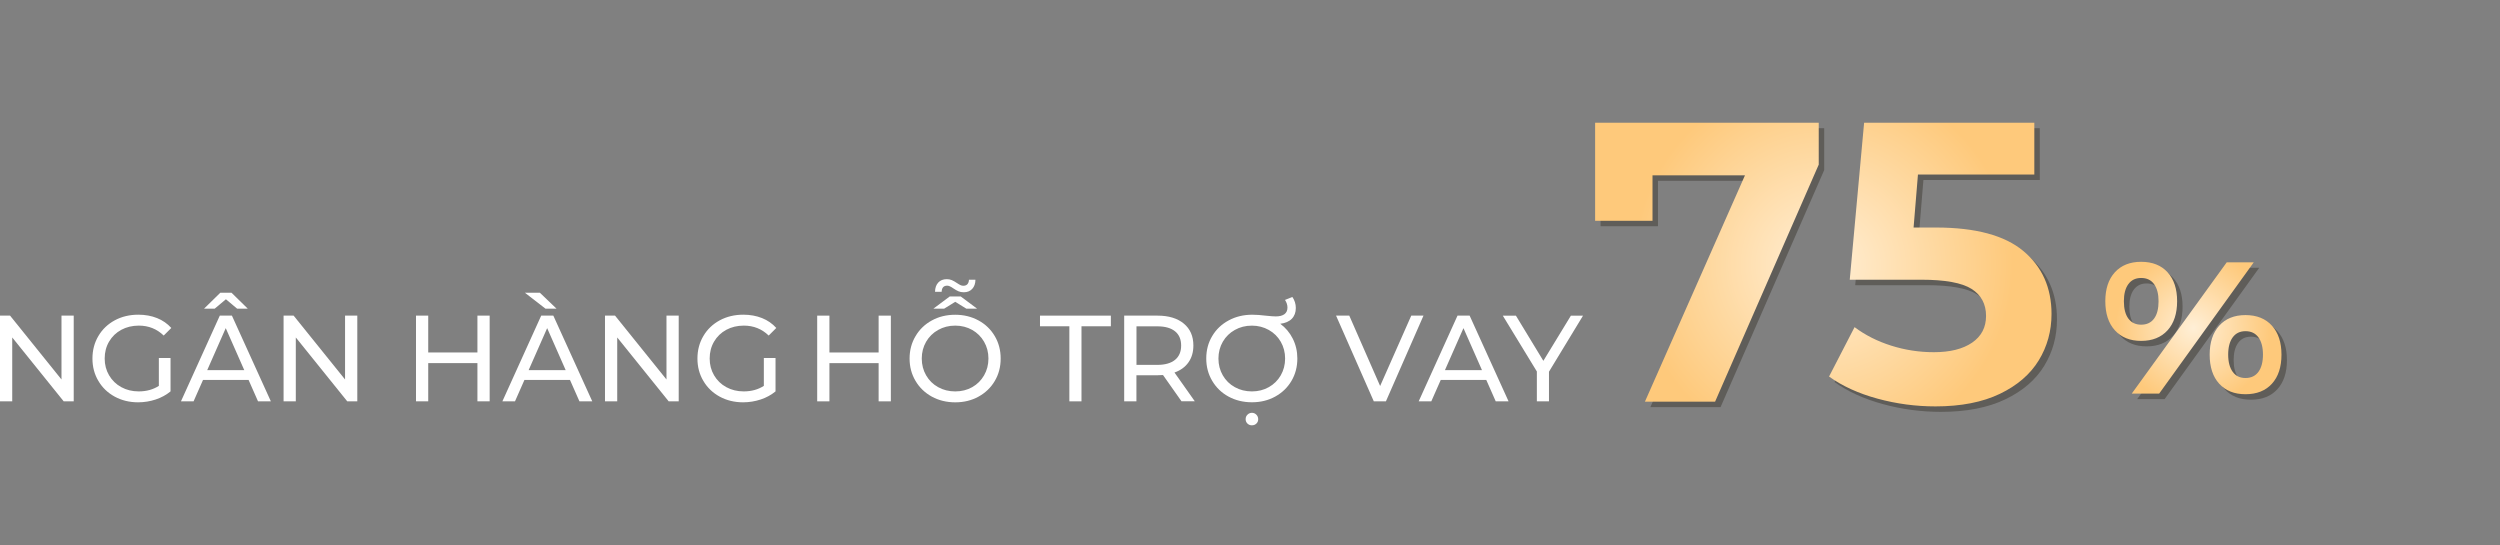 <svg width="550" height="120" viewBox="0 0 550 120" fill="none" xmlns="http://www.w3.org/2000/svg">
<rect x="0" y="0" width="550" height="120" fill="#808080" stroke="none"/>
<path d="M16.218 69.436V88.291H14.008L2.691 74.24V88.291H0V69.436H2.21L13.527 83.487V69.436H16.218Z" fill="white"/>
<path d="M34.935 78.757H37.518V86.108C36.581 86.876 35.5 87.477 34.262 87.885C33.025 88.293 31.728 88.51 30.382 88.51C28.484 88.51 26.766 88.089 25.24 87.261C23.715 86.432 22.513 85.279 21.648 83.814C20.771 82.348 20.339 80.703 20.339 78.877C20.339 77.051 20.771 75.394 21.648 73.917C22.513 72.439 23.727 71.298 25.252 70.469C26.79 69.641 28.52 69.232 30.442 69.232C31.944 69.232 33.313 69.485 34.551 69.977C35.776 70.469 36.821 71.19 37.686 72.151L36.016 73.821C34.515 72.367 32.689 71.635 30.55 71.635C29.109 71.635 27.823 71.947 26.682 72.559C25.541 73.184 24.652 74.037 24.003 75.142C23.354 76.247 23.03 77.484 23.03 78.877C23.03 80.246 23.354 81.471 24.003 82.576C24.652 83.681 25.541 84.546 26.682 85.171C27.823 85.795 29.097 86.108 30.526 86.108C32.22 86.108 33.686 85.699 34.947 84.894V78.757H34.935Z" fill="white"/>
<path d="M54.686 83.585H44.666L42.588 88.292H39.813L48.355 69.439H51.022L59.587 88.292H56.764L54.686 83.585ZM52.175 67.914L49.7 65.836L47.225 67.914H44.883L48.463 64.407H50.937L54.517 67.914H52.175ZM53.736 81.423L49.664 72.189L45.591 81.423H53.736Z" fill="white"/>
<path d="M78.605 69.436V88.291H76.394L65.077 74.24V88.291H62.386V69.436H64.597L75.913 83.487V69.436H78.605Z" fill="white"/>
<path d="M107.725 69.436V88.291H105.034V79.885H94.21V88.291H91.519V69.436H94.21V77.543H105.034V69.436H107.725Z" fill="white"/>
<path d="M125.396 83.585H115.377L113.299 88.292H110.524L119.065 69.439H121.732L130.298 88.292H127.475L125.396 83.585ZM115.485 64.407H118.777L122.441 67.914H120.014L115.485 64.407ZM124.447 81.423L120.375 72.189L116.302 81.423H124.447Z" fill="white"/>
<path d="M149.316 69.436V88.291H147.105L135.789 74.24V88.291H133.098V69.436H135.308L146.625 83.487V69.436H149.316Z" fill="white"/>
<path d="M168.033 78.757H170.616V86.108C169.679 86.876 168.598 87.477 167.36 87.885C166.123 88.293 164.825 88.51 163.48 88.51C161.582 88.51 159.864 88.089 158.338 87.261C156.812 86.432 155.611 85.279 154.746 83.814C153.869 82.348 153.437 80.703 153.437 78.877C153.437 77.051 153.869 75.394 154.746 73.917C155.611 72.439 156.824 71.298 158.35 70.469C159.888 69.641 161.618 69.232 163.54 69.232C165.041 69.232 166.411 69.485 167.648 69.977C168.874 70.469 169.919 71.19 170.784 72.151L169.114 73.821C167.612 72.367 165.786 71.635 163.648 71.635C162.206 71.635 160.921 71.947 159.78 72.559C158.638 73.184 157.749 74.037 157.101 75.142C156.452 76.247 156.128 77.484 156.128 78.877C156.128 80.246 156.452 81.471 157.101 82.576C157.749 83.681 158.638 84.546 159.78 85.171C160.921 85.795 162.194 86.108 163.624 86.108C165.318 86.108 166.783 85.699 168.045 84.894V78.757H168.033Z" fill="white"/>
<g opacity="0.6">
<path opacity="0.6" d="M401.323 28.216V37.414L378.521 89.566H363.084L385.092 39.78H364.754V49.771H352.127V28.204H401.323V28.216Z" fill="#231E15"/>
<path opacity="0.6" d="M446.349 56.435C450.47 59.882 452.536 64.505 452.536 70.281C452.536 74.015 451.599 77.425 449.725 80.487C447.851 83.549 445.004 86.011 441.172 87.849C437.339 89.686 432.618 90.61 427.008 90.61C422.683 90.61 418.43 90.046 414.249 88.905C410.069 87.764 406.513 86.143 403.593 84.042L409.204 73.174C411.546 74.928 414.225 76.285 417.265 77.245C420.304 78.206 423.428 78.686 426.647 78.686C430.215 78.686 433.014 77.99 435.069 76.585C437.111 75.18 438.132 73.223 438.132 70.713C438.132 68.083 437.063 66.102 434.937 64.757C432.798 63.412 429.11 62.739 423.848 62.739H408.146L411.306 28.204H448.752V39.6H423.151L422.19 51.26H427.188C435.838 51.272 442.229 52.989 446.349 56.435Z" fill="#231E15"/>
</g>
<path d="M400.122 27.012V36.211L377.32 88.367H361.883L383.891 38.577H363.552V48.569H350.926V27H400.122V27.012Z" fill="url(#paint0_radial)"/>
<path d="M445.148 55.231C449.269 58.678 451.335 63.301 451.335 69.077C451.335 72.812 450.398 76.222 448.524 79.284C446.65 82.346 443.803 84.808 439.97 86.645C436.138 88.483 431.417 89.407 425.806 89.407C421.481 89.407 417.229 88.843 413.048 87.702C408.867 86.561 405.311 84.94 402.392 82.839L408.002 71.971C410.345 73.724 413.024 75.081 416.063 76.042C419.103 77.003 422.226 77.483 425.446 77.483C429.014 77.483 431.813 76.787 433.867 75.382C435.91 73.977 436.931 72.019 436.931 69.509C436.931 66.88 435.862 64.898 433.735 63.553C431.597 62.208 427.909 61.536 422.647 61.536H406.945L410.105 27H447.551V38.396H421.95L420.989 50.056H425.987C434.636 50.068 441.027 51.785 445.148 55.231Z" fill="url(#paint1_radial)"/>
<g opacity="0.6">
<path opacity="0.6" d="M472.25 58.803C474.725 58.803 476.671 59.571 478.065 61.108C479.471 62.645 480.167 64.771 480.167 67.46C480.167 70.186 479.471 72.323 478.065 73.873C476.659 75.421 474.725 76.202 472.25 76.202C469.8 76.202 467.878 75.421 466.472 73.873C465.066 72.323 464.37 70.186 464.37 67.46C464.37 64.771 465.066 62.645 466.472 61.108C467.878 59.571 469.8 58.803 472.25 58.803ZM472.25 62.357C471.037 62.357 470.1 62.813 469.439 63.714C468.779 64.615 468.454 65.875 468.454 67.472C468.454 69.117 468.779 70.39 469.439 71.291C470.1 72.179 471.037 72.636 472.25 72.636C473.488 72.636 474.437 72.191 475.098 71.291C475.758 70.402 476.083 69.129 476.083 67.472C476.083 65.875 475.758 64.626 475.098 63.714C474.437 62.801 473.488 62.357 472.25 62.357ZM491.076 58.923H497.022L476.215 87.802H470.184L491.076 58.923ZM495.208 70.522C497.683 70.522 499.629 71.303 501.023 72.852C502.428 74.401 503.125 76.526 503.125 79.228C503.125 81.954 502.428 84.079 501.023 85.628C499.617 87.165 497.683 87.934 495.208 87.934C492.757 87.934 490.835 87.165 489.43 85.628C488.024 84.091 487.327 81.954 487.327 79.228C487.327 76.538 488.024 74.413 489.43 72.852C490.823 71.303 492.757 70.522 495.208 70.522ZM495.208 74.065C493.995 74.065 493.058 74.521 492.397 75.421C491.736 76.322 491.4 77.595 491.4 79.216C491.4 80.837 491.736 82.098 492.397 83.01C493.058 83.923 493.995 84.367 495.208 84.367C496.446 84.367 497.395 83.911 498.055 83.01C498.716 82.098 499.053 80.837 499.053 79.216C499.053 77.595 498.716 76.334 498.055 75.421C497.395 74.521 496.446 74.065 495.208 74.065Z" fill="#231E15"/>
</g>
<path d="M471.05 57.598C473.524 57.598 475.47 58.366 476.864 59.903C478.27 61.44 478.966 63.566 478.966 66.255C478.966 68.981 478.27 71.118 476.864 72.667C475.458 74.216 473.524 74.997 471.05 74.997C468.599 74.997 466.677 74.216 465.271 72.667C463.865 71.118 463.169 68.981 463.169 66.255C463.169 63.566 463.865 61.44 465.271 59.903C466.677 58.366 468.599 57.598 471.05 57.598ZM471.05 61.152C469.836 61.152 468.899 61.608 468.238 62.509C467.578 63.409 467.253 64.67 467.253 66.267C467.253 67.912 467.578 69.185 468.238 70.086C468.899 70.974 469.836 71.431 471.05 71.431C472.287 71.431 473.236 70.986 473.897 70.086C474.558 69.197 474.882 67.924 474.882 66.267C474.882 64.67 474.558 63.421 473.897 62.509C473.236 61.596 472.287 61.152 471.05 61.152ZM489.875 57.718H495.821L475.014 86.596H468.983L489.875 57.718ZM494.007 69.317C496.482 69.317 498.428 70.098 499.822 71.647C501.228 73.196 501.924 75.321 501.924 78.023C501.924 80.749 501.228 82.874 499.822 84.423C498.416 85.96 496.482 86.728 494.007 86.728C491.557 86.728 489.634 85.96 488.229 84.423C486.823 82.886 486.127 80.749 486.127 78.023C486.127 75.333 486.823 73.208 488.229 71.647C489.622 70.098 491.557 69.317 494.007 69.317ZM494.007 72.86C492.794 72.86 491.857 73.316 491.196 74.216C490.536 75.117 490.199 76.39 490.199 78.011C490.199 79.632 490.536 80.893 491.196 81.805C491.857 82.718 492.794 83.162 494.007 83.162C495.245 83.162 496.194 82.706 496.855 81.805C497.515 80.893 497.852 79.632 497.852 78.011C497.852 76.39 497.515 75.129 496.855 74.216C496.194 73.316 495.245 72.86 494.007 72.86Z" fill="url(#paint2_radial)"/>
<path d="M195.988 69.439V88.296H193.297V79.889H182.473V88.296H179.782V69.439H182.473V77.546H193.297V69.439H195.988Z" fill="white"/>
<path d="M205.011 87.263C203.485 86.423 202.283 85.27 201.418 83.804C200.541 82.327 200.109 80.694 200.109 78.88C200.109 77.066 200.541 75.421 201.418 73.955C202.283 72.478 203.485 71.325 205.011 70.496C206.536 69.656 208.254 69.247 210.152 69.247C212.039 69.247 213.744 69.668 215.27 70.496C216.796 71.325 217.985 72.478 218.85 73.943C219.715 75.409 220.148 77.054 220.148 78.88C220.148 80.706 219.715 82.363 218.85 83.816C217.985 85.282 216.796 86.423 215.27 87.263C213.744 88.104 212.039 88.513 210.152 88.513C208.254 88.513 206.536 88.092 205.011 87.263ZM213.889 85.174C214.994 84.549 215.859 83.684 216.496 82.579C217.132 81.474 217.457 80.237 217.457 78.88C217.457 77.511 217.132 76.285 216.496 75.18C215.859 74.076 214.982 73.211 213.889 72.586C212.783 71.962 211.534 71.637 210.152 71.637C208.771 71.637 207.521 71.95 206.392 72.586C205.275 73.211 204.386 74.076 203.749 75.18C203.112 76.285 202.788 77.523 202.788 78.88C202.788 80.249 203.112 81.474 203.749 82.579C204.386 83.684 205.263 84.549 206.392 85.174C207.509 85.798 208.771 86.111 210.152 86.111C211.534 86.111 212.783 85.798 213.889 85.174ZM212.603 67.914L210.152 66.4L207.702 67.914H205.335L208.939 65.224H211.366L214.97 67.914H212.603ZM210.861 64.082C210.525 63.938 210.152 63.722 209.72 63.434C209.167 63.038 208.723 62.845 208.398 62.845C207.605 62.845 207.197 63.29 207.161 64.191H205.707C205.719 63.326 205.96 62.653 206.416 62.161C206.873 61.668 207.497 61.416 208.29 61.416C208.699 61.416 209.071 61.488 209.408 61.632C209.744 61.776 210.116 61.992 210.549 62.281C210.849 62.485 211.101 62.629 211.306 62.725C211.498 62.821 211.714 62.869 211.93 62.869C212.327 62.869 212.627 62.749 212.831 62.521C213.036 62.293 213.156 61.968 213.168 61.548H214.597C214.585 62.389 214.345 63.062 213.889 63.554C213.432 64.046 212.819 64.299 212.039 64.299C211.594 64.299 211.198 64.227 210.861 64.082Z" fill="white"/>
<path d="M235.26 71.781H228.797V69.439H244.39V71.781H237.927V88.296H235.26V71.781Z" fill="white"/>
<path d="M259.936 88.296L255.863 82.507C255.359 82.543 254.962 82.555 254.674 82.555H250.013V88.296H247.322V69.439H254.674C257.113 69.439 259.035 70.028 260.44 71.193C261.846 72.358 262.543 73.967 262.543 76.009C262.543 77.463 262.182 78.7 261.462 79.72C260.741 80.741 259.72 81.486 258.386 81.954L262.855 88.284H259.936V88.296ZM258.506 79.168C259.407 78.435 259.852 77.378 259.852 76.021C259.852 74.664 259.407 73.607 258.506 72.886C257.605 72.154 256.308 71.793 254.602 71.793H250.025V80.273H254.602C256.308 80.273 257.605 79.901 258.506 79.168Z" fill="white"/>
<path d="M284.407 74.498C285.08 75.831 285.416 77.296 285.416 78.869C285.416 80.694 284.984 82.351 284.119 83.805C283.254 85.269 282.065 86.41 280.539 87.251C279.013 88.092 277.307 88.5 275.421 88.5C273.523 88.5 271.805 88.08 270.279 87.251C268.754 86.422 267.552 85.257 266.687 83.792C265.81 82.315 265.378 80.682 265.378 78.869C265.378 77.043 265.81 75.386 266.687 73.933C267.552 72.468 268.766 71.315 270.315 70.487C271.865 69.646 273.595 69.238 275.517 69.238C276.346 69.238 277.355 69.31 278.533 69.454C279.542 69.562 280.263 69.61 280.683 69.61C281.512 69.61 282.137 69.442 282.581 69.118C283.026 68.781 283.242 68.301 283.242 67.653C283.242 67.1 283.062 66.536 282.701 65.983L284.323 65.335C284.828 66.067 285.08 66.884 285.08 67.761C285.08 68.746 284.78 69.538 284.191 70.138C283.602 70.739 282.749 71.099 281.656 71.231C282.809 72.072 283.734 73.165 284.407 74.498ZM279.133 85.174C280.251 84.549 281.128 83.684 281.764 82.58C282.401 81.475 282.725 80.238 282.725 78.881C282.725 77.512 282.401 76.287 281.764 75.182C281.128 74.077 280.251 73.213 279.133 72.588C278.016 71.964 276.779 71.64 275.421 71.64C274.04 71.64 272.79 71.952 271.661 72.588C270.544 73.213 269.655 74.077 269.018 75.182C268.381 76.287 268.057 77.524 268.057 78.881C268.057 80.25 268.381 81.475 269.018 82.58C269.655 83.684 270.532 84.549 271.661 85.174C272.778 85.798 274.04 86.11 275.421 86.11C276.791 86.11 278.028 85.798 279.133 85.174ZM274.448 93.195C274.184 92.943 274.04 92.619 274.04 92.223C274.04 91.826 274.172 91.49 274.448 91.226C274.712 90.962 275.037 90.818 275.421 90.818C275.794 90.818 276.118 90.95 276.394 91.226C276.658 91.49 276.803 91.826 276.803 92.223C276.803 92.619 276.67 92.943 276.394 93.195C276.13 93.448 275.806 93.568 275.421 93.568C275.049 93.58 274.724 93.448 274.448 93.195Z" fill="white"/>
<path d="M313.168 69.439L304.902 88.296H302.235L293.934 69.439H296.841L303.629 84.921L310.477 69.439H313.168Z" fill="white"/>
<path d="M326.983 83.588H316.964L314.885 88.296H312.11L320.652 69.439H323.319L331.884 88.296H329.061L326.983 83.588ZM326.034 81.426L321.961 72.19L317.889 81.426H326.034Z" fill="white"/>
<path d="M340.775 81.775V88.296H338.108V81.727L330.623 69.454H333.507L339.537 79.385L345.592 69.454H348.259L340.775 81.775Z" fill="white"/>
<defs>
<radialGradient id="paint0_radial" cx="0" cy="0" r="1" gradientUnits="userSpaceOnUse" gradientTransform="translate(401.127 58.218) scale(41.801 41.786)">
<stop stop-color="#FFEFD6"/>
<stop offset="1" stop-color="#FEC97B"/>
</radialGradient>
<radialGradient id="paint1_radial" cx="0" cy="0" r="1" gradientUnits="userSpaceOnUse" gradientTransform="translate(401.127 58.215) scale(41.801 41.783)">
<stop stop-color="#FFEFD6"/>
<stop offset="1" stop-color="#FEC97B"/>
</radialGradient>
<radialGradient id="paint2_radial" cx="0" cy="0" r="1" gradientUnits="userSpaceOnUse" gradientTransform="translate(482.549 72.161) scale(17.143 17.135)">
<stop stop-color="#FFEFD6"/>
<stop offset="1" stop-color="#FEC97B"/>
</radialGradient>
</defs>
</svg>
